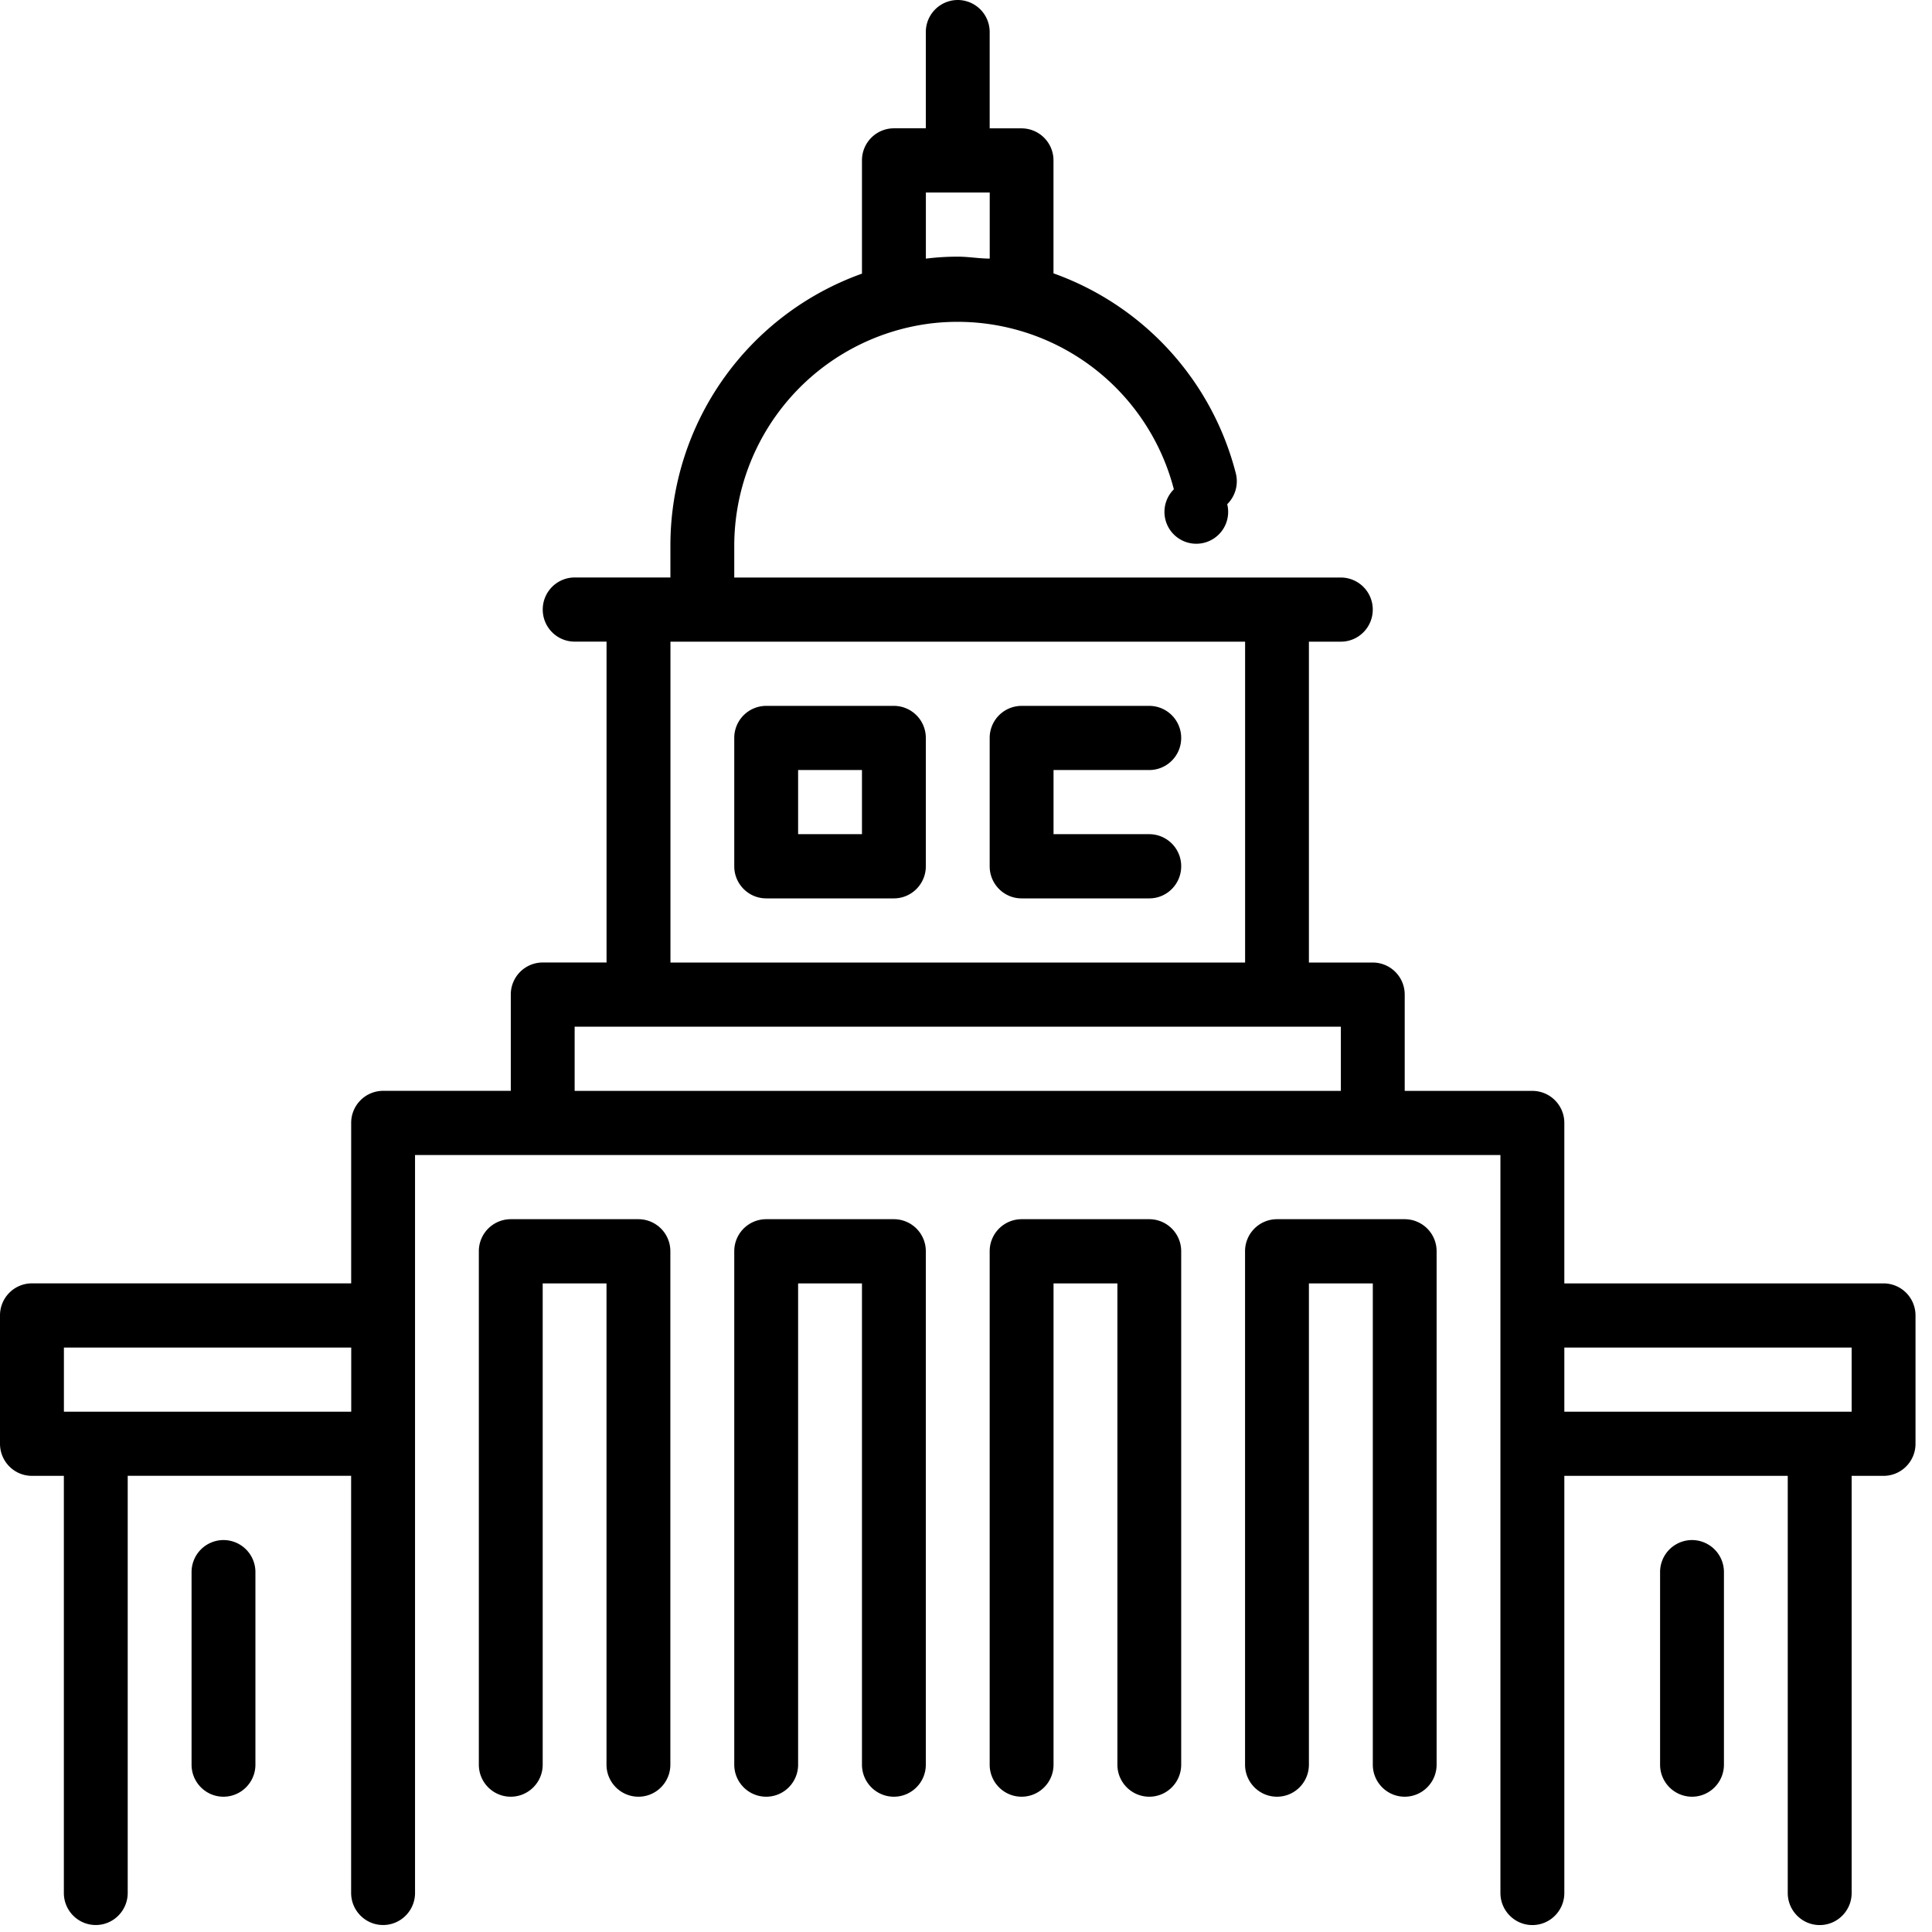 <svg xmlns="http://www.w3.org/2000/svg" width="39" height="39" viewBox="0 0 39 39">
    <g fill="#000" fill-rule="nonzero">
        <path d="M18.044 14.249h-2.577a.646.646 0 0 0-.645.647v2.591c0 .358.289.648.645.648h2.577c.356 0 .645-.29.645-.648v-2.59a.646.646 0 0 0-.645-.648zm-.644 2.59h-1.289v-1.295H17.4v1.295zM23.2 15.544c.356 0 .644-.29.644-.648a.646.646 0 0 0-.644-.647h-2.578a.646.646 0 0 0-.644.647v2.591c0 .358.288.648.644.648H23.2c.356 0 .644-.29.644-.648a.646.646 0 0 0-.644-.648h-1.933v-1.295H23.2zM12.889 24.611H10.31a.646.646 0 0 0-.644.648v10.363c0 .357.288.647.644.647.356 0 .645-.29.645-.647v-9.715h1.288v9.715c0 .357.289.647.645.647.356 0 .644-.29.644-.647V25.259a.646.646 0 0 0-.644-.648zM18.044 24.611h-2.577a.646.646 0 0 0-.645.648v10.363c0 .357.289.647.645.647.356 0 .644-.29.644-.647v-9.715H17.4v9.715c0 .357.289.647.644.647.356 0 .645-.29.645-.647V25.259a.646.646 0 0 0-.645-.648zM23.2 24.611h-2.578a.646.646 0 0 0-.644.648v10.363c0 .357.288.647.644.647.356 0 .645-.29.645-.647v-9.715h1.289v9.715c0 .357.288.647.644.647.356 0 .644-.29.644-.647V25.259a.646.646 0 0 0-.644-.648zM28.356 24.611h-2.578a.646.646 0 0 0-.645.648v10.363c0 .357.289.647.645.647.356 0 .644-.29.644-.647v-9.715h1.29v9.715c0 .357.288.647.644.647.355 0 .644-.29.644-.647V25.259a.646.646 0 0 0-.644-.648zM34.156 31.088a.646.646 0 0 0-.645.648v3.886c0 .357.289.647.645.647.355 0 .644-.29.644-.647v-3.886a.646.646 0 0 0-.644-.648zM4.511 31.088a.646.646 0 0 0-.644.648v3.886c0 .357.288.647.644.647.356 0 .645-.29.645-.647v-3.886a.646.646 0 0 0-.645-.648z"/>
        <path d="M38.022 25.907h-6.444v-3.239a.646.646 0 0 0-.645-.647h-2.577v-1.943a.646.646 0 0 0-.645-.648h-1.289v-6.477h.645c.356 0 .644-.29.644-.647a.646.646 0 0 0-.644-.648H14.822v-.648a4.526 4.526 0 0 1 3.943-4.478 4.512 4.512 0 0 1 4.931 3.345.643.643 0 1 0 1.077.301.65.65 0 0 0 .173-.625 5.818 5.818 0 0 0-3.68-4.035v-2.28a.646.646 0 0 0-.644-.647h-.644V.648A.646.646 0 0 0 19.333 0a.646.646 0 0 0-.644.648V2.59h-.645a.646.646 0 0 0-.644.647v2.287a5.827 5.827 0 0 0-3.867 5.485v.648H11.6a.646.646 0 0 0-.644.648c0 .357.288.647.644.647h.644v6.477h-1.288a.646.646 0 0 0-.645.648v1.943H7.733a.646.646 0 0 0-.644.647v3.239H.644a.646.646 0 0 0-.644.647v2.591c0 .358.289.648.644.648h.645v8.42c0 .357.288.647.644.647.356 0 .645-.29.645-.648v-8.42h4.51v8.42c0 .358.29.648.645.648.356 0 .645-.29.645-.648V23.316h21.91v14.896c0 .358.29.648.645.648.356 0 .645-.29.645-.648v-8.42h4.51v8.42c0 .358.29.648.645.648.356 0 .645-.29.645-.648v-8.42h.644c.356 0 .645-.29.645-.647v-2.59a.646.646 0 0 0-.645-.648zM18.69 3.886h1.289V5.22c-.213 0-.426-.039-.645-.039-.215 0-.43.013-.644.04V3.885zm-17.4 24.611v-1.295h5.8v1.295h-5.8zm12.244-15.544h11.6v6.477h-11.6v-6.477zM11.6 22.021v-1.296h15.467v1.296H11.6zm25.778 6.476h-5.8v-1.295h5.8v1.295z"/>
    </g>
</svg>
